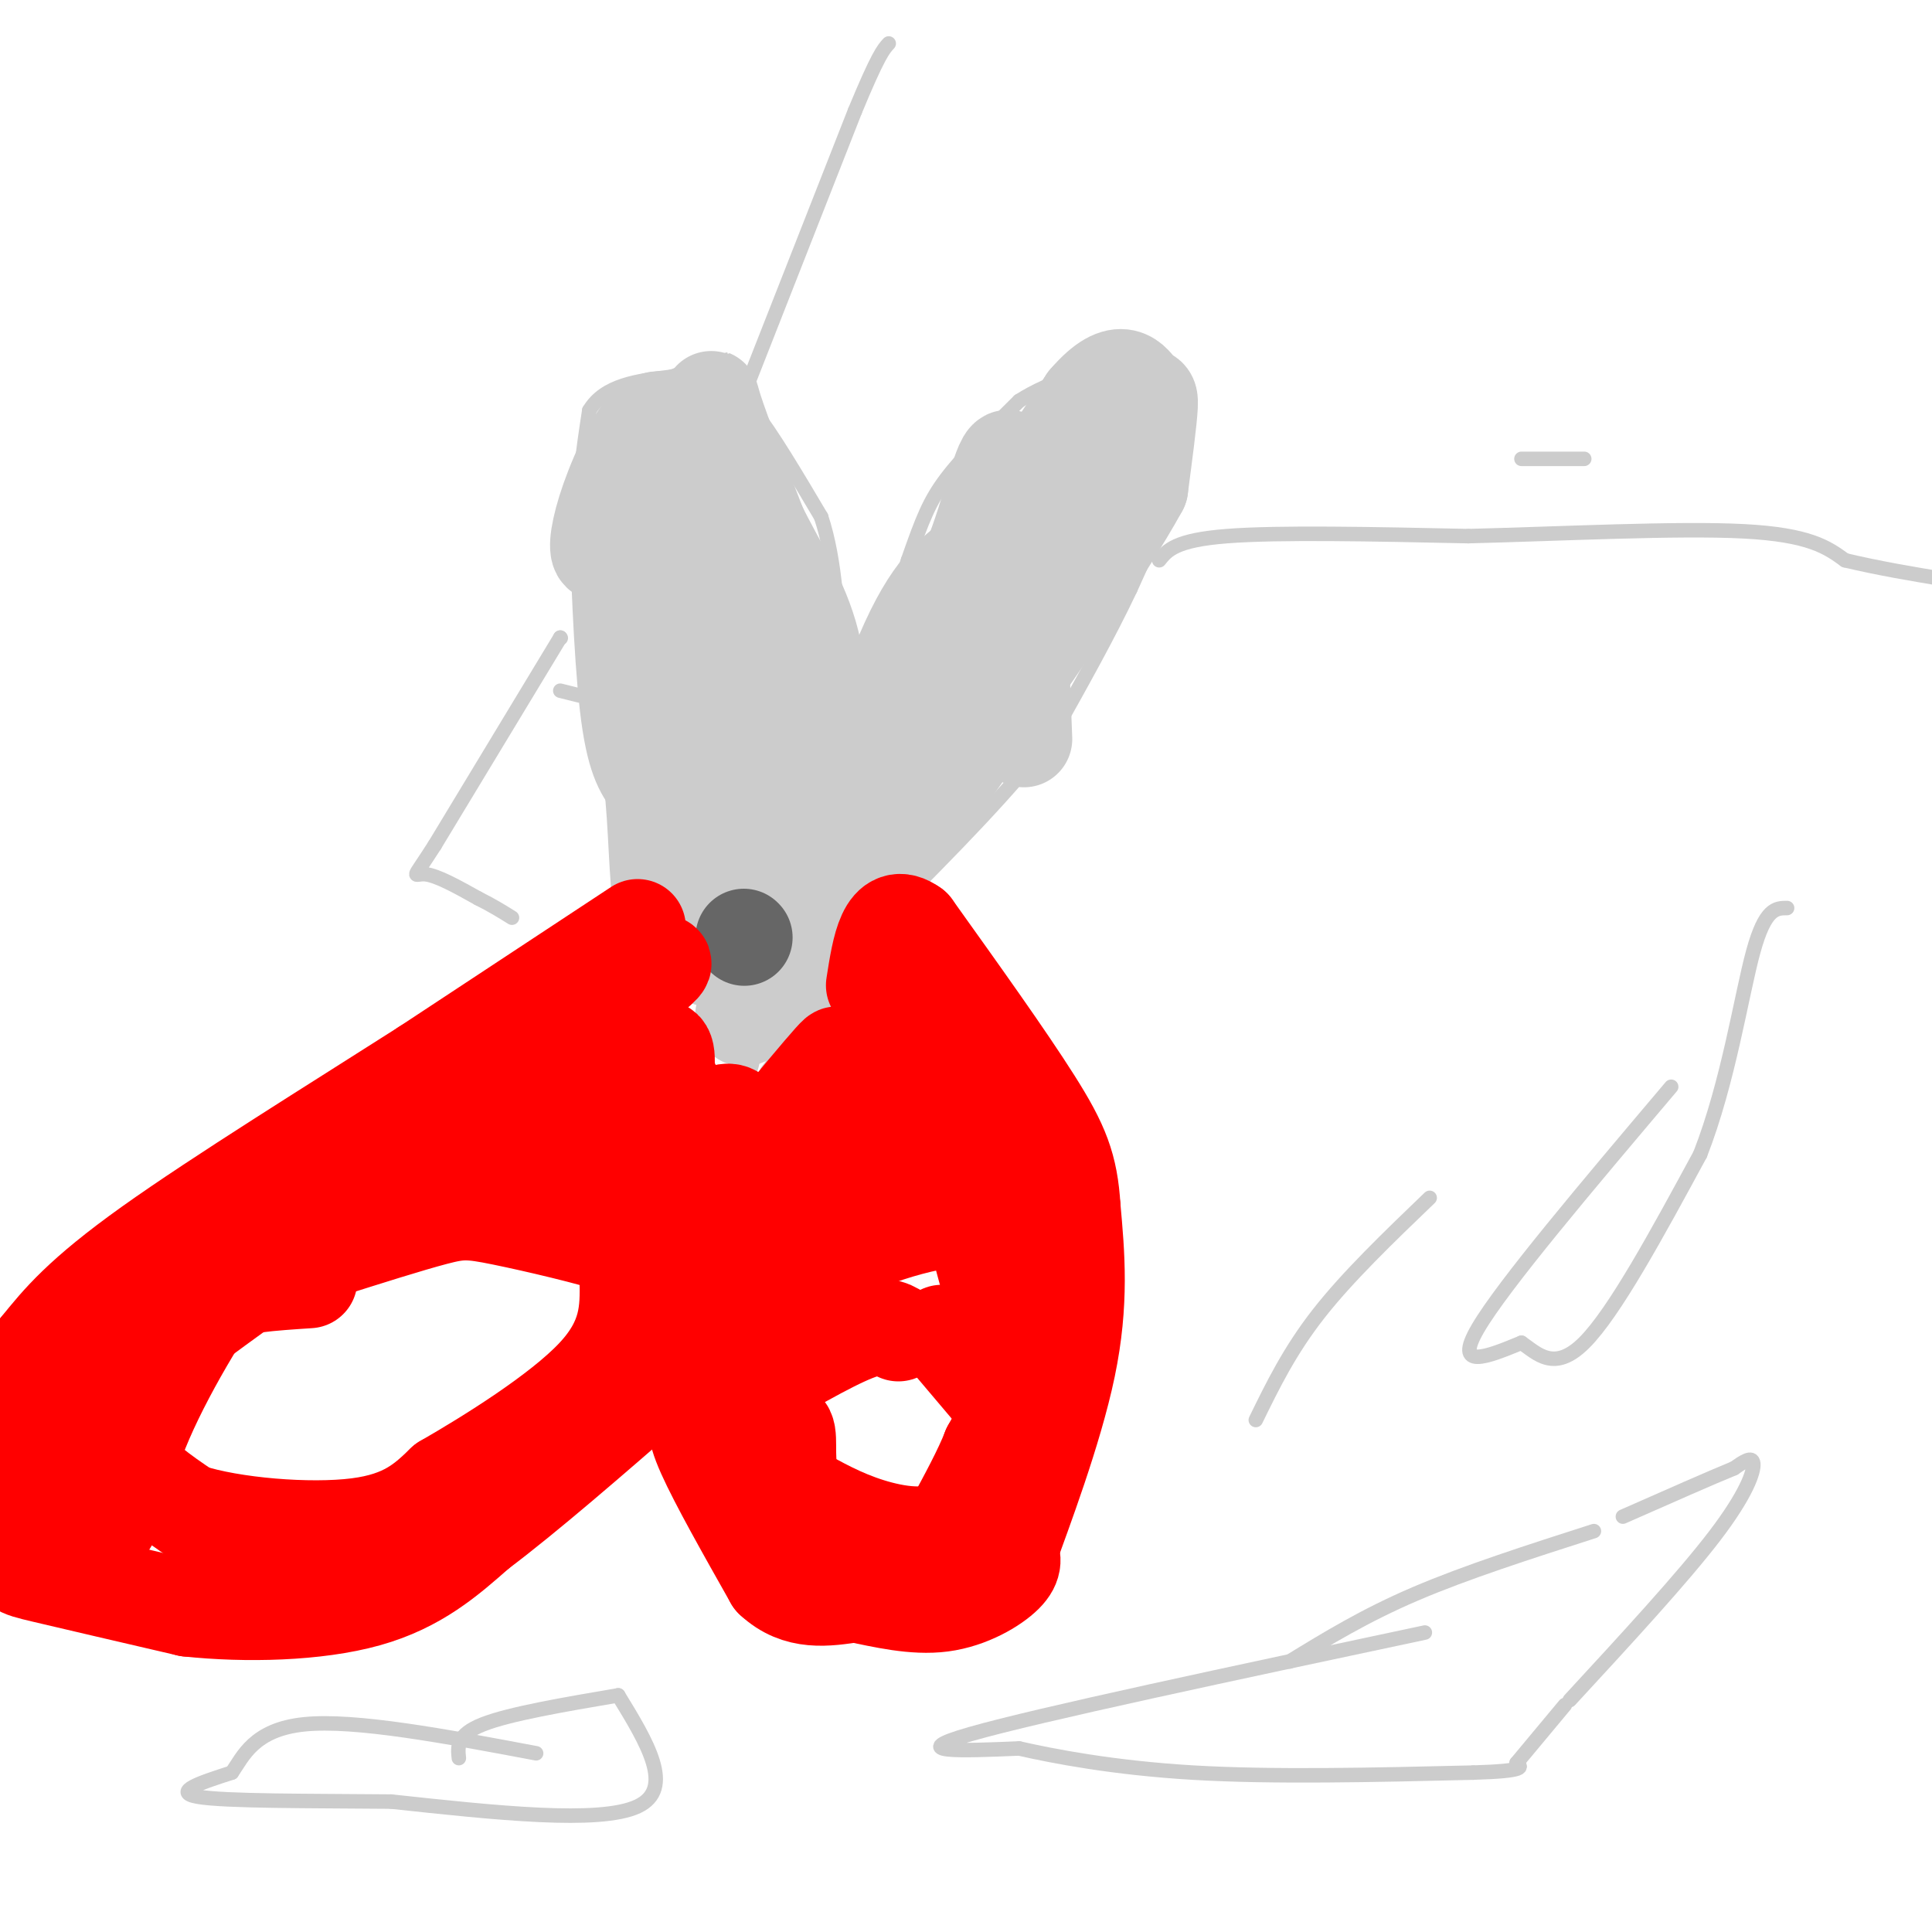<svg viewBox='0 0 400 400' version='1.1' xmlns='http://www.w3.org/2000/svg' xmlns:xlink='http://www.w3.org/1999/xlink'><g fill='none' stroke='#cccccc' stroke-width='3' stroke-linecap='round' stroke-linejoin='round'><path d='M135,177c0.000,0.000 -10.000,-40.000 -10,-40'/><path d='M125,137c-2.500,-11.167 -3.750,-19.083 -5,-27'/><path d='M120,110c-0.500,-8.667 0.750,-16.833 2,-25'/><path d='M122,85c3.167,-5.333 10.083,-6.167 17,-7'/><path d='M139,78c4.022,-1.400 5.578,-1.400 8,0c2.422,1.400 5.711,4.200 9,7'/><path d='M156,85c3.833,4.833 8.917,13.417 14,22'/><path d='M170,107c3.000,9.000 3.500,20.500 4,32'/><path d='M174,139c1.000,7.333 1.500,9.667 2,12'/><path d='M176,151c2.333,-3.833 7.167,-19.417 12,-35'/><path d='M188,116c2.978,-8.511 4.422,-12.289 8,-17c3.578,-4.711 9.289,-10.356 15,-16'/><path d='M211,83c6.500,-4.167 15.250,-6.583 24,-9'/><path d='M235,74c5.689,0.067 7.911,4.733 9,9c1.089,4.267 1.044,8.133 1,12'/><path d='M245,95c-1.667,6.500 -6.333,16.750 -11,27'/><path d='M234,122c-4.500,9.500 -10.250,19.750 -16,30'/><path d='M218,152c-8.333,11.167 -21.167,24.083 -34,37'/><path d='M184,189c-9.500,11.167 -16.250,20.583 -23,30'/><path d='M161,219c-3.833,5.000 -1.917,2.500 0,0'/><path d='M132,177c0.000,0.000 15.000,23.000 15,23'/><path d='M147,200c3.933,10.156 6.267,24.044 8,22c1.733,-2.044 2.867,-20.022 4,-38'/><path d='M159,184c0.667,-6.500 0.333,-3.750 0,-1'/><path d='M155,193c0.000,0.000 0.000,1.000 0,1'/></g>
<g fill='none' stroke='#cccccc' stroke-width='20' stroke-linecap='round' stroke-linejoin='round'><path d='M146,194c0.637,4.857 1.274,9.714 4,-8c2.726,-17.714 7.542,-58.000 7,-62c-0.542,-4.000 -6.440,28.286 -9,37c-2.560,8.714 -1.780,-6.143 -1,-21'/><path d='M147,140c-1.167,-14.095 -3.583,-38.833 -4,-34c-0.417,4.833 1.167,39.238 2,45c0.833,5.762 0.917,-17.119 1,-40'/><path d='M146,111c-0.244,-5.156 -1.356,1.956 -3,0c-1.644,-1.956 -3.822,-12.978 -6,-24'/><path d='M137,87c-2.964,-1.345 -7.375,7.292 -10,14c-2.625,6.708 -3.464,11.488 -3,13c0.464,1.512 2.232,-0.244 4,-2'/><path d='M128,112c0.560,-3.000 -0.042,-9.500 0,-3c0.042,6.500 0.726,26.000 2,37c1.274,11.000 3.137,13.500 5,16'/><path d='M135,162c1.012,8.155 1.042,20.542 2,25c0.958,4.458 2.845,0.988 4,-3c1.155,-3.988 1.577,-8.494 2,-13'/><path d='M143,171c1.689,-7.267 4.911,-18.933 6,-33c1.089,-14.067 0.044,-30.533 -1,-47'/><path d='M148,91c-0.556,-9.711 -1.444,-10.489 0,-6c1.444,4.489 5.222,14.244 9,24'/><path d='M157,109c3.800,7.778 8.800,15.222 11,24c2.200,8.778 1.600,18.889 1,29'/><path d='M169,162c0.600,11.133 1.600,24.467 0,32c-1.600,7.533 -5.800,9.267 -10,11'/><path d='M159,205c-3.067,3.711 -5.733,7.489 -5,5c0.733,-2.489 4.867,-11.244 9,-20'/><path d='M163,190c6.733,-8.400 19.067,-19.400 25,-29c5.933,-9.600 5.467,-17.800 5,-26'/><path d='M193,135c6.167,-13.000 19.083,-32.500 32,-52'/><path d='M225,83c7.298,-8.476 9.542,-3.667 11,-2c1.458,1.667 2.131,0.190 2,3c-0.131,2.810 -1.065,9.905 -2,17'/><path d='M236,101c-7.000,12.833 -23.500,36.417 -40,60'/><path d='M196,161c-10.333,14.000 -16.167,19.000 -22,24'/><path d='M174,185c-1.422,-5.733 6.022,-32.067 12,-47c5.978,-14.933 10.489,-18.467 15,-22'/><path d='M201,116c4.022,-9.644 6.578,-22.756 8,-21c1.422,1.756 1.711,18.378 2,35'/><path d='M211,130c0.500,9.667 0.750,16.333 1,23'/></g>
<g fill='none' stroke='#666666' stroke-width='20' stroke-linecap='round' stroke-linejoin='round'><path d='M154,194c0.000,0.000 0.100,0.100 0.1,0.1'/></g>
<g fill='none' stroke='#ff0000' stroke-width='20' stroke-linecap='round' stroke-linejoin='round'><path d='M132,192c0.000,0.000 -44.000,29.000 -44,29'/><path d='M88,221c-18.489,11.800 -42.711,26.800 -57,37c-14.289,10.200 -18.644,15.600 -23,21'/><path d='M8,279c-5.222,7.800 -6.778,16.800 -7,24c-0.222,7.200 0.889,12.600 2,18'/><path d='M3,321c0.311,3.600 0.089,3.600 6,5c5.911,1.400 17.956,4.200 30,7'/><path d='M39,333c11.867,1.267 26.533,0.933 37,-2c10.467,-2.933 16.733,-8.467 23,-14'/><path d='M99,317c10.000,-7.500 23.500,-19.250 37,-31'/><path d='M136,286c8.822,-8.200 12.378,-13.200 13,-12c0.622,1.200 -1.689,8.600 -4,16'/><path d='M145,290c-1.022,3.778 -1.578,5.222 1,11c2.578,5.778 8.289,15.889 14,26'/><path d='M160,327c5.167,4.833 11.083,3.917 17,3'/><path d='M177,330c5.940,1.214 12.292,2.750 18,2c5.708,-0.750 10.774,-3.786 13,-6c2.226,-2.214 1.613,-3.607 1,-5'/><path d='M209,321c2.778,-7.756 9.222,-24.644 12,-38c2.778,-13.356 1.889,-23.178 1,-33'/><path d='M222,250c-0.511,-8.422 -2.289,-12.978 -8,-22c-5.711,-9.022 -15.356,-22.511 -25,-36'/><path d='M189,192c-5.500,-4.000 -6.750,4.000 -8,12'/><path d='M153,289c0.000,0.000 0.100,0.100 0.1,0.1'/><path d='M153,289c9.250,-5.417 18.500,-10.833 24,-13c5.500,-2.167 7.250,-1.083 9,0'/><path d='M195,276c0.000,0.000 0.100,0.100 0.1,0.1'/><path d='M196,277c0.000,0.000 11.000,13.000 11,13'/><path d='M207,290c1.500,3.833 -0.250,6.917 -2,10'/><path d='M205,300c-1.667,4.333 -4.833,10.167 -8,16'/><path d='M197,316c-4.356,2.800 -11.244,1.800 -17,0c-5.756,-1.800 -10.378,-4.400 -15,-7'/><path d='M165,309c-2.600,-3.756 -1.600,-9.644 -2,-12c-0.400,-2.356 -2.200,-1.178 -4,0'/><path d='M159,297c-2.000,0.167 -5.000,0.583 -8,1'/><path d='M64,265c-7.667,0.500 -15.333,1.000 -20,3c-4.667,2.000 -6.333,5.500 -8,9'/><path d='M36,277c-2.774,2.964 -5.708,5.875 -8,10c-2.292,4.125 -3.940,9.464 -2,14c1.940,4.536 7.470,8.268 13,12'/><path d='M39,313c9.000,2.933 25.000,4.267 35,3c10.000,-1.267 14.000,-5.133 18,-9'/><path d='M92,307c9.378,-5.400 23.822,-14.400 31,-22c7.178,-7.600 7.089,-13.800 7,-20'/><path d='M130,265c1.935,-4.338 3.271,-5.183 -2,-7c-5.271,-1.817 -17.150,-4.604 -24,-6c-6.850,-1.396 -8.671,-1.399 -14,0c-5.329,1.399 -14.164,4.199 -23,7'/><path d='M67,259c-4.511,0.822 -4.289,-0.622 -10,3c-5.711,3.622 -17.356,12.311 -29,21'/><path d='M28,283c-7.444,7.133 -11.556,14.467 -12,20c-0.444,5.533 2.778,9.267 6,13'/><path d='M22,316c1.691,-1.067 2.917,-10.233 8,-22c5.083,-11.767 14.022,-26.133 20,-34c5.978,-7.867 8.994,-9.233 16,-12c7.006,-2.767 18.002,-6.933 25,-11c6.998,-4.067 9.999,-8.033 13,-12'/><path d='M104,225c10.524,-8.012 30.333,-22.042 33,-25c2.667,-2.958 -11.810,5.155 -22,13c-10.190,7.845 -16.095,15.423 -22,23'/><path d='M93,236c2.242,3.325 18.848,0.139 30,-4c11.152,-4.139 16.848,-9.230 16,-7c-0.848,2.230 -8.242,11.780 -10,12c-1.758,0.220 2.121,-8.890 6,-18'/><path d='M135,219c-2.393,1.702 -11.375,14.958 -11,14c0.375,-0.958 10.107,-16.131 13,-16c2.893,0.131 -1.054,15.565 -5,31'/><path d='M132,248c1.290,1.163 7.016,-11.431 8,-11c0.984,0.431 -2.774,13.885 -7,13c-4.226,-0.885 -8.922,-16.110 -11,-21c-2.078,-4.890 -1.539,0.555 -1,6'/><path d='M121,235c0.247,1.851 1.366,3.480 7,6c5.634,2.520 15.783,5.932 25,2c9.217,-3.932 17.501,-15.209 12,-10c-5.501,5.209 -24.789,26.902 -24,25c0.789,-1.902 21.654,-27.401 29,-36c7.346,-8.599 1.173,-0.300 -5,8'/><path d='M165,230c-4.512,8.834 -13.293,26.920 -15,27c-1.707,0.080 3.659,-17.846 3,-24c-0.659,-6.154 -7.341,-0.536 -10,2c-2.659,2.536 -1.293,1.990 -2,3c-0.707,1.010 -3.488,3.574 4,1c7.488,-2.574 25.244,-10.287 43,-18'/><path d='M188,221c3.571,3.560 -9.000,21.458 -10,22c-1.000,0.542 9.571,-16.274 6,-14c-3.571,2.274 -21.286,23.637 -39,45'/><path d='M145,274c-4.581,4.064 3.466,-8.276 16,-19c12.534,-10.724 29.556,-19.833 36,-18c6.444,1.833 2.312,14.609 1,16c-1.312,1.391 0.197,-8.603 -2,-11c-2.197,-2.397 -8.098,2.801 -14,8'/><path d='M182,250c-10.917,6.964 -31.208,20.375 -33,22c-1.792,1.625 14.917,-8.536 28,-14c13.083,-5.464 22.542,-6.232 32,-7'/><path d='M209,251c5.511,5.889 3.289,24.111 0,23c-3.289,-1.111 -7.644,-21.556 -12,-42'/><path d='M197,232c-1.200,-9.111 1.800,-10.889 1,-12c-0.800,-1.111 -5.400,-1.556 -10,-2'/></g>
<g fill='none' stroke='#cccccc' stroke-width='3' stroke-linecap='round' stroke-linejoin='round'><path d='M155,79c0.000,0.000 22.000,-56.000 22,-56'/><path d='M177,23c4.833,-11.667 5.917,-12.833 7,-14'/><path d='M244,98c0.000,0.000 0.100,0.100 0.1,0.1'/><path d='M328,95c0.000,0.000 -13.000,0.000 -13,0'/><path d='M240,116c1.667,-2.083 3.333,-4.167 14,-5c10.667,-0.833 30.333,-0.417 50,0'/><path d='M304,111c19.511,-0.489 43.289,-1.711 57,-1c13.711,0.711 17.356,3.356 21,6'/><path d='M382,116c7.000,1.667 14.000,2.833 21,4'/><path d='M120,144c0.000,0.000 -4.000,-1.000 -4,-1'/><path d='M116,132c0.000,0.000 0.100,0.100 0.1,0.1'/><path d='M116,132c0.000,0.000 -26.000,43.000 -26,43'/><path d='M90,175c-4.978,7.800 -4.422,5.800 -2,6c2.422,0.200 6.711,2.600 11,5'/><path d='M99,186c3.000,1.500 5.000,2.750 7,4'/><path d='M295,338c-40.000,8.500 -80.000,17.000 -94,21c-14.000,4.000 -2.000,3.500 10,3'/><path d='M211,362c6.978,1.578 19.422,4.022 36,5c16.578,0.978 37.289,0.489 58,0'/><path d='M305,367c11.167,-0.333 10.083,-1.167 9,-2'/><path d='M314,365c0.000,0.000 10.000,-12.000 10,-12'/><path d='M325,352c11.689,-12.667 23.378,-25.333 30,-34c6.622,-8.667 8.178,-13.333 8,-15c-0.178,-1.667 -2.089,-0.333 -4,1'/><path d='M359,304c-4.500,1.833 -13.750,5.917 -23,10'/><path d='M330,317c-13.250,4.250 -26.500,8.500 -37,13c-10.500,4.500 -18.250,9.250 -26,14'/><path d='M95,364c-0.250,-2.417 -0.500,-4.833 5,-7c5.500,-2.167 16.750,-4.083 28,-6'/><path d='M128,351c5.917,9.667 11.833,19.333 4,23c-7.833,3.667 -29.417,1.333 -51,-1'/><path d='M81,373c-17.133,-0.156 -34.467,-0.044 -40,-1c-5.533,-0.956 0.733,-2.978 7,-5'/><path d='M48,367c2.289,-3.267 4.511,-8.933 15,-10c10.489,-1.067 29.244,2.467 48,6'/><path d='M296,248c-8.500,8.167 -17.000,16.333 -23,24c-6.000,7.667 -9.500,14.833 -13,22'/><path d='M346,225c-17.417,20.583 -34.833,41.167 -40,50c-5.167,8.833 1.917,5.917 9,3'/><path d='M315,278c3.222,2.200 6.778,6.200 13,0c6.222,-6.200 15.111,-22.600 24,-39'/><path d='M352,239c5.867,-15.000 8.533,-33.000 11,-42c2.467,-9.000 4.733,-9.000 7,-9'/></g>
</svg>